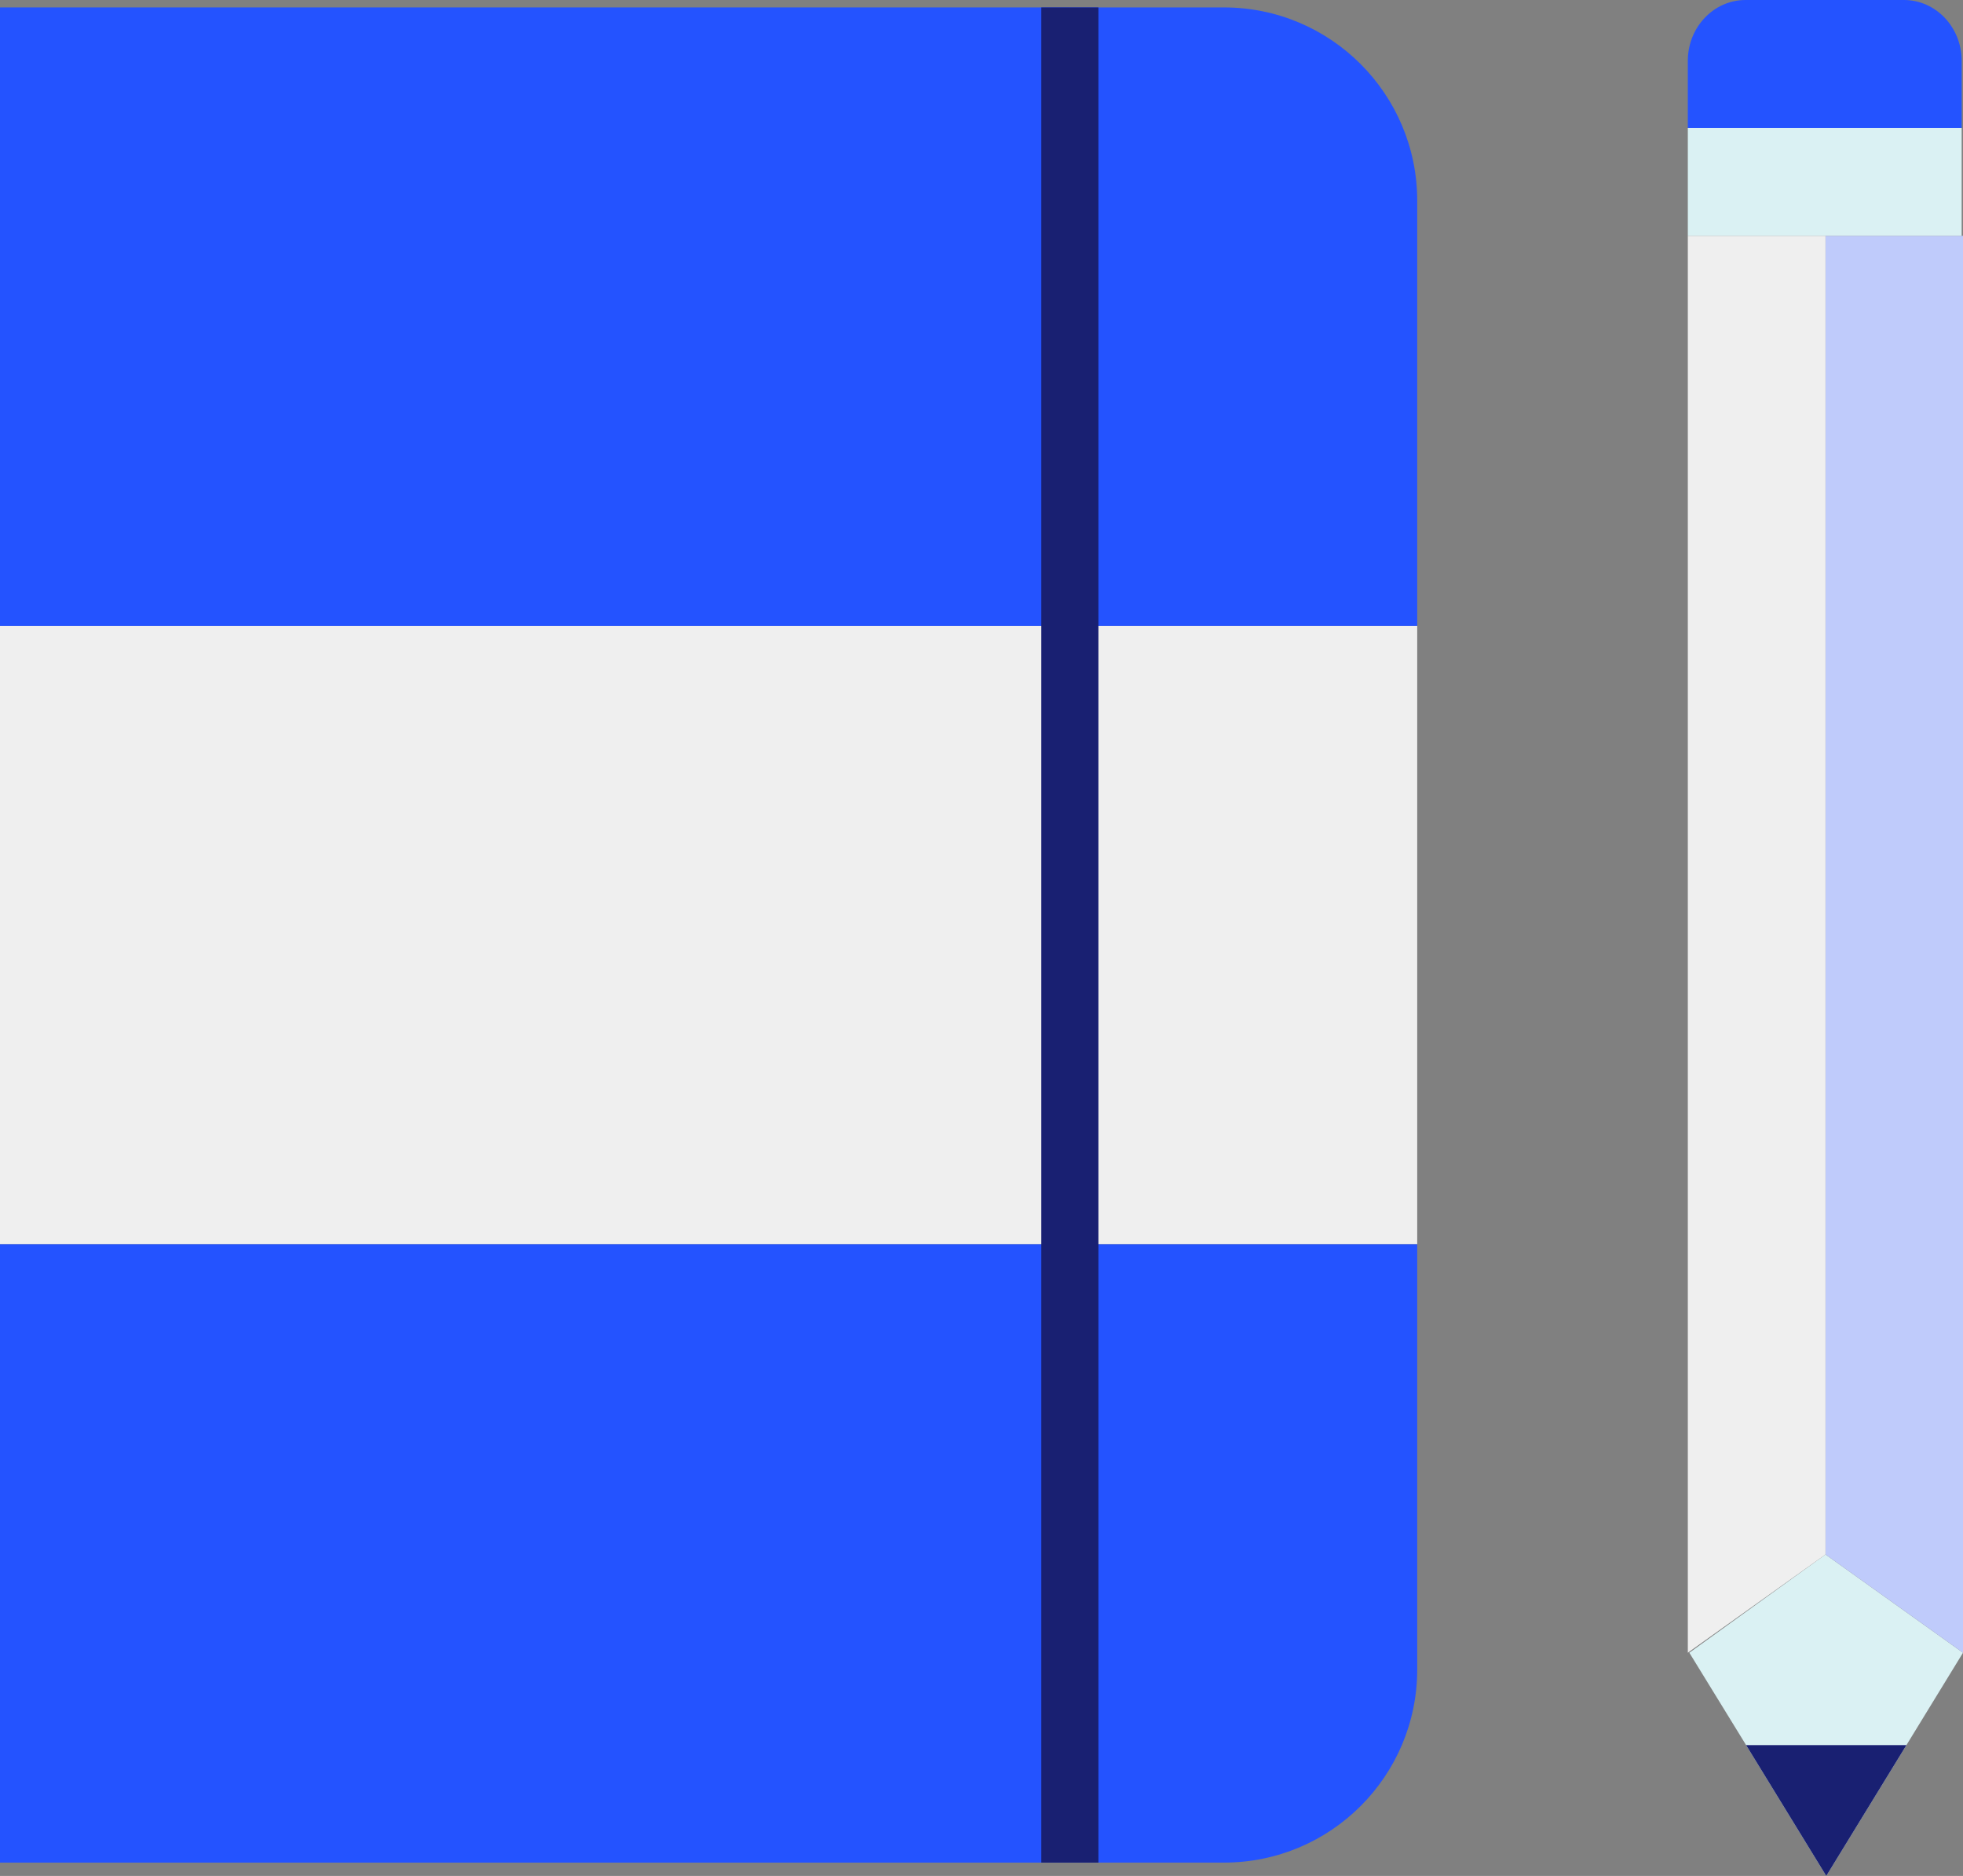 <?xml version="1.0" encoding="UTF-8"?><svg id="Layer_2" xmlns="http://www.w3.org/2000/svg" viewBox="0 0 103.08 98.5"><rect x="0" y="0" width="103.08" height="98.5" fill="#808080" stroke="none"/><defs><style>.cls-1{fill:#efefef;}.cls-2{fill:#bfcbfb;}.cls-3{fill:#daf1f3;}.cls-4{fill:#2453ff;}.cls-5{fill:#192072;}</style></defs><g id="Layer_1-2"><g><polygon class="cls-3" points="95.86 81.62 88.71 86.78 91.69 91.63 95.9 98.5 100.11 91.63 103.08 86.78 95.86 81.62"/><path class="cls-4" d="m103.01,3.19v3.53h-14.38v-3.53c0-1.76,1.36-3.19,3.03-3.19h8.32c1.67,0,3.03,1.43,3.03,3.19Z"/><rect class="cls-1" y="32.86" width="56.18" height="32.47"/><rect class="cls-1" x="56.18" y="32.86" width="18.24" height="32.47"/><polygon class="cls-5" points="100.11 91.63 95.9 98.5 91.69 91.63 100.11 91.63"/><polygon class="cls-2" points="103.08 12.38 103.08 86.78 95.86 81.62 95.86 12.38 103.01 12.38 103.08 12.38"/><polygon class="cls-1" points="95.86 12.38 95.86 81.62 88.63 86.78 88.63 12.38 95.86 12.38"/><polygon class="cls-4" points="56.18 65.33 56.18 97.8 54.13 97.8 33.83 97.8 0 97.8 0 65.33 56.18 65.33"/><path class="cls-4" d="m74.42,77.51v10.15c0,5.6-4.54,10.14-10.15,10.14h-8.09v-32.47h18.24v12.18Z"/><path class="cls-4" d="m74.42,20.69v12.17h-18.24V.39h8.09c5.61,0,10.15,4.55,10.15,10.15v10.15Z"/><rect class="cls-4" y=".39" width="56.18" height="32.47"/><rect class="cls-5" x="54.68" y=".39" width="3" height="97.41"/><rect class="cls-3" x="88.63" y="6.72" width="14.38" height="5.66"/></g></g></svg>
